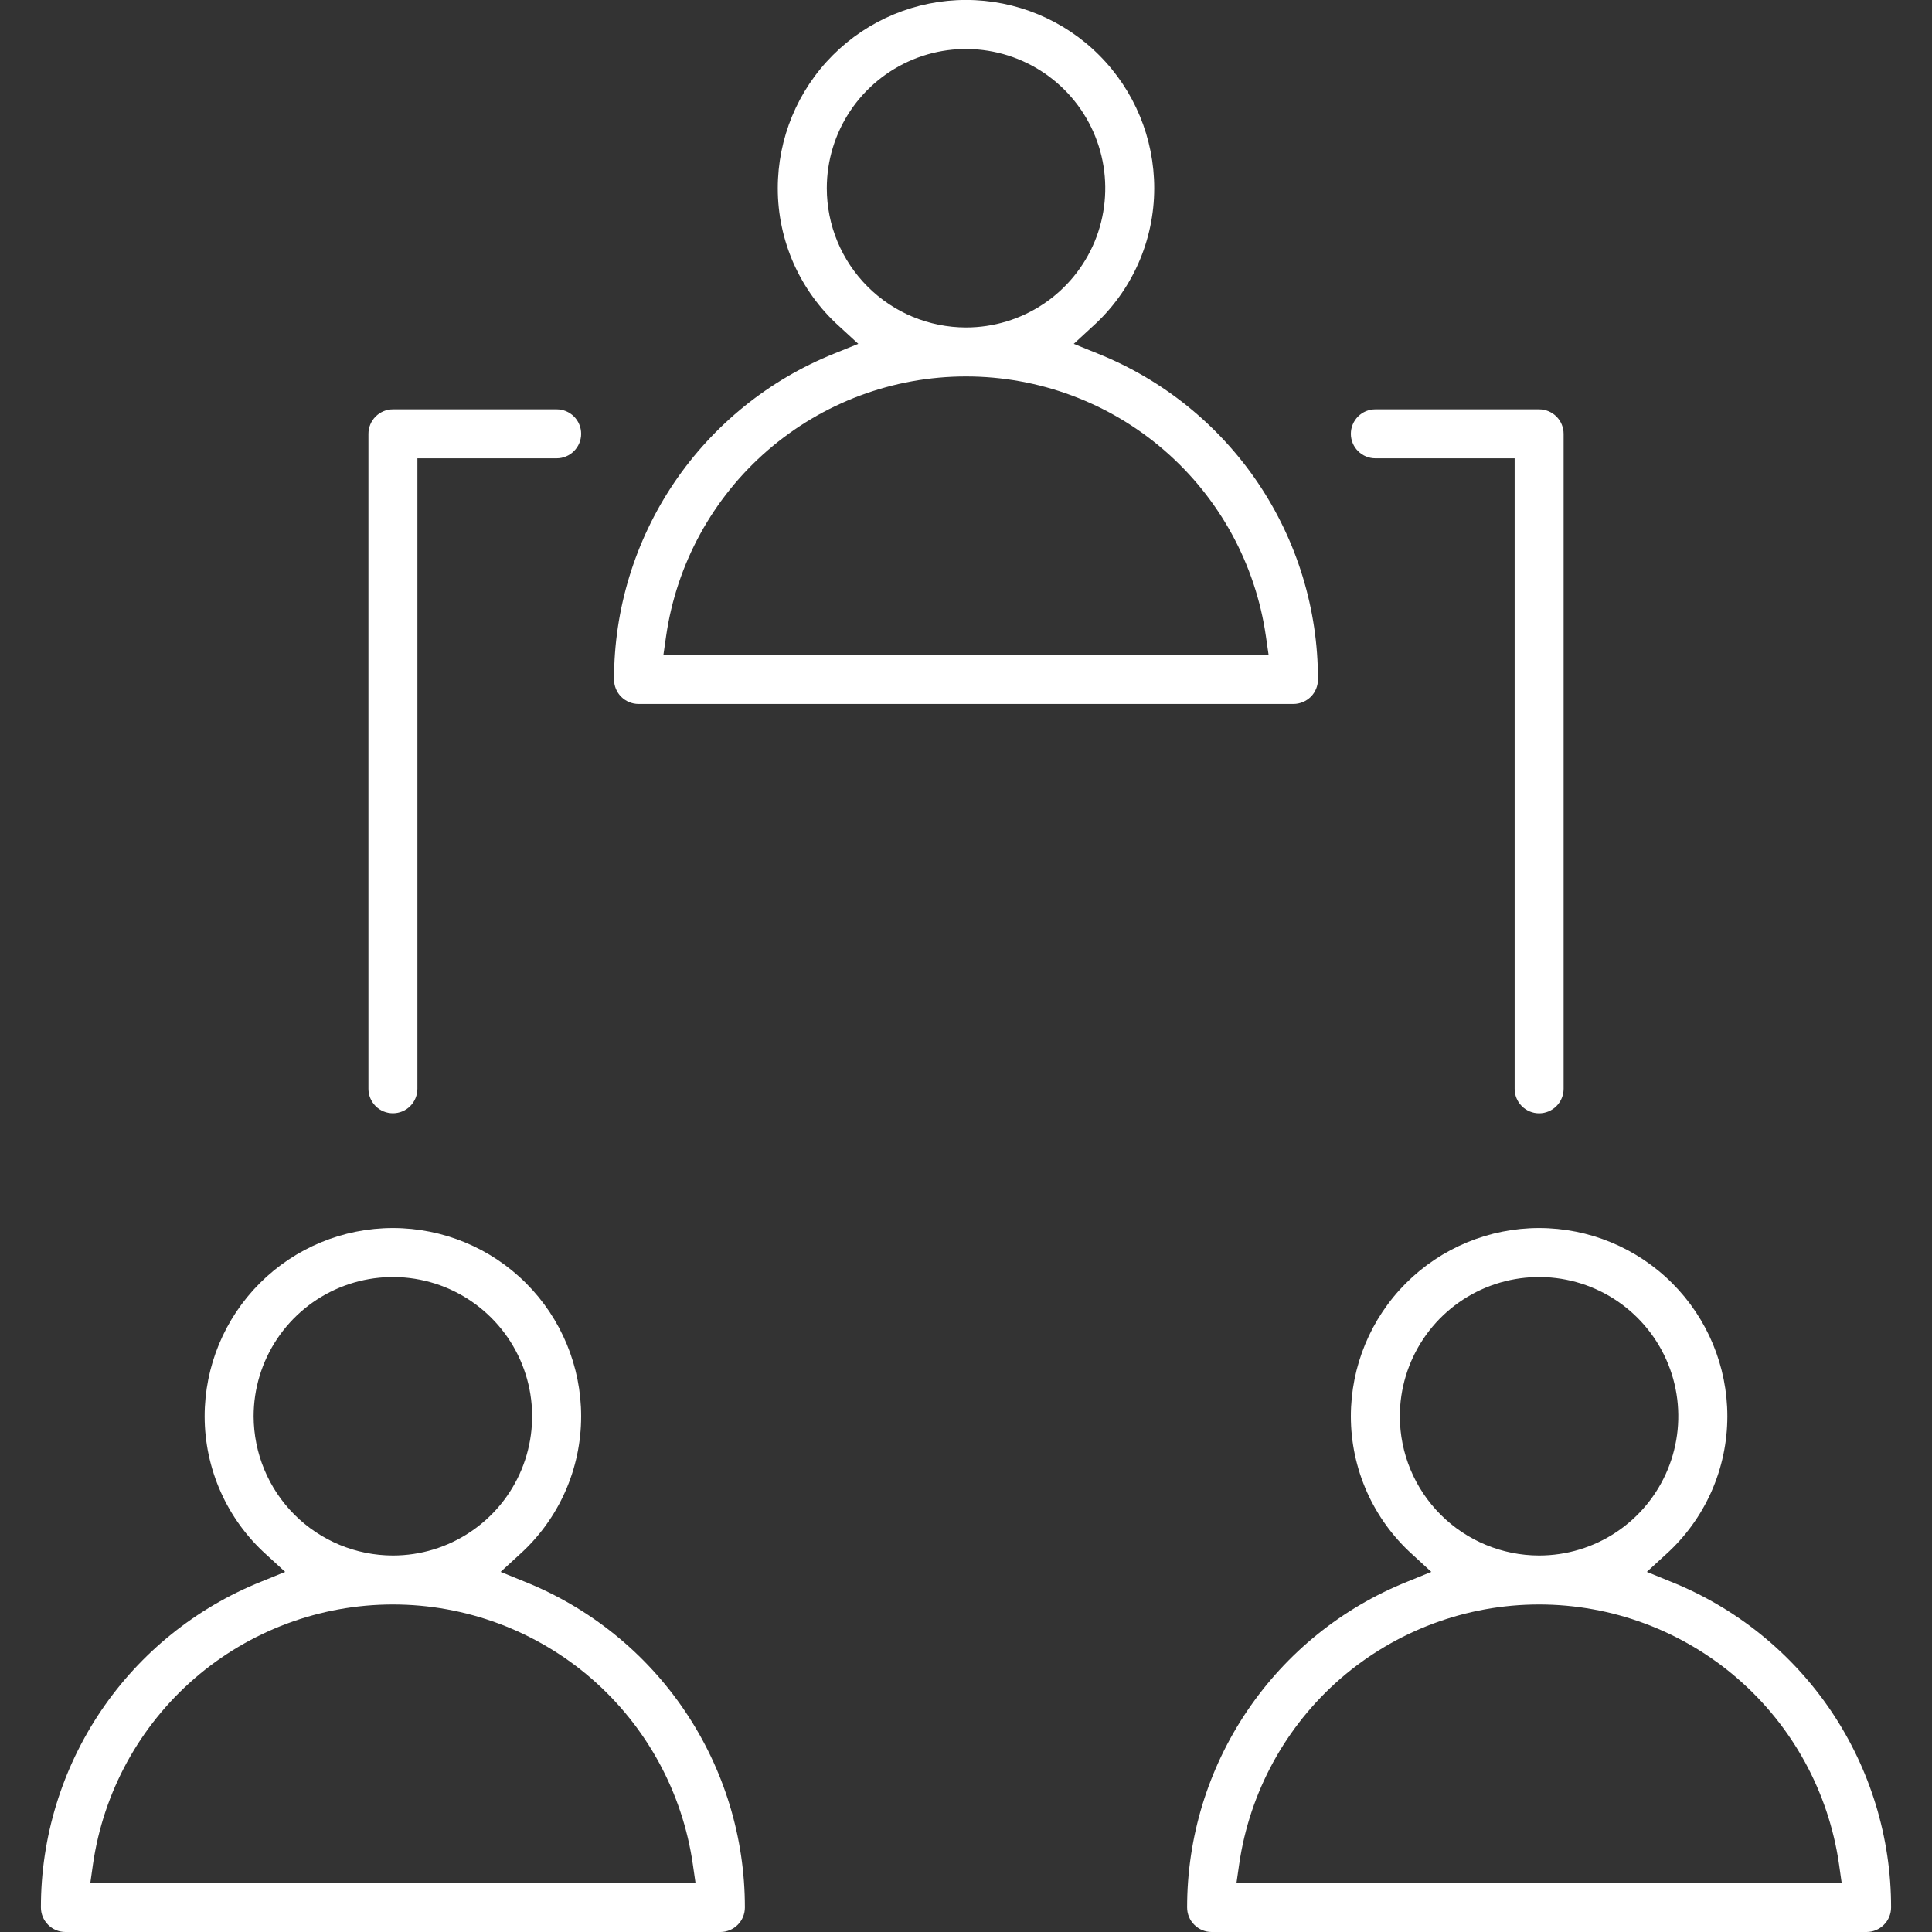 <svg xmlns="http://www.w3.org/2000/svg" width="40" height="40" viewBox="0 0 40 40" fill="none"><rect x="0" y="0" width="40" height="40" fill="#333333" stroke="none"/><g id="div"><path id="Vector" fill-rule="evenodd" clip-rule="evenodd" d="M13.219 14.575H26.78C26.914 14.574 27.043 14.521 27.139 14.426C27.234 14.331 27.287 14.202 27.287 14.067C27.289 12.616 26.855 11.197 26.043 9.995C25.23 8.793 24.076 7.861 22.729 7.321L22.231 7.119L22.626 6.755C23.026 6.394 23.346 5.953 23.565 5.461C23.784 4.968 23.897 4.435 23.897 3.897C23.897 2.863 23.487 1.872 22.756 1.141C22.025 0.41 21.034 -0.001 20 -0.001C18.966 -0.001 17.975 0.41 17.244 1.141C16.513 1.872 16.103 2.863 16.103 3.897C16.102 4.435 16.216 4.968 16.434 5.461C16.654 5.953 16.973 6.394 17.374 6.755L17.77 7.119L17.271 7.321C15.924 7.861 14.77 8.793 13.957 9.995C13.145 11.198 12.711 12.616 12.713 14.067C12.713 14.202 12.766 14.331 12.861 14.426C12.956 14.521 13.085 14.574 13.219 14.575ZM17.118 3.897C17.118 3.326 17.287 2.769 17.604 2.295C17.921 1.821 18.371 1.452 18.898 1.233C19.424 1.015 20.004 0.958 20.563 1.07C21.122 1.181 21.636 1.456 22.039 1.859C22.442 2.262 22.717 2.776 22.828 3.335C22.939 3.894 22.882 4.474 22.664 5.001C22.445 5.527 22.076 5.978 21.602 6.294C21.128 6.611 20.57 6.78 20 6.78C19.236 6.779 18.503 6.475 17.963 5.934C17.422 5.394 17.118 4.661 17.118 3.897ZM13.791 13.171C14.006 11.678 14.753 10.312 15.893 9.325C17.034 8.337 18.491 7.794 20 7.794C21.509 7.794 22.967 8.337 24.107 9.325C25.247 10.312 25.994 11.678 26.209 13.171L26.265 13.56H13.735L13.791 13.171Z" fill="white"></path><path id="Vector_2" fill-rule="evenodd" clip-rule="evenodd" d="M10.864 32.747L10.365 32.544L10.761 32.181C11.161 31.82 11.481 31.379 11.7 30.887C11.919 30.394 12.032 29.861 12.032 29.323C12.032 28.289 11.621 27.298 10.891 26.567C10.16 25.836 9.168 25.425 8.135 25.425C7.101 25.425 6.11 25.836 5.379 26.567C4.648 27.298 4.237 28.289 4.237 29.323C4.237 29.861 4.35 30.394 4.569 30.887C4.788 31.379 5.108 31.82 5.508 32.181L5.904 32.544L5.406 32.747C4.059 33.287 2.905 34.218 2.092 35.42C1.28 36.623 0.846 38.041 0.847 39.492C0.847 39.627 0.901 39.756 0.996 39.851C1.091 39.946 1.22 40 1.354 40H14.915C15.05 40 15.179 39.946 15.274 39.851C15.369 39.756 15.422 39.627 15.422 39.492C15.423 38.041 14.99 36.623 14.177 35.42C13.365 34.218 12.211 33.287 10.864 32.747ZM5.251 29.323C5.251 28.753 5.42 28.195 5.737 27.721C6.054 27.247 6.504 26.877 7.031 26.659C7.558 26.441 8.137 26.384 8.696 26.495C9.256 26.606 9.769 26.881 10.172 27.284C10.576 27.687 10.85 28.2 10.962 28.76C11.073 29.319 11.016 29.898 10.798 30.425C10.58 30.952 10.21 31.402 9.736 31.719C9.262 32.036 8.705 32.205 8.135 32.205C7.37 32.204 6.638 31.9 6.097 31.36C5.557 30.82 5.253 30.087 5.251 29.323ZM14.4 38.985H1.87L1.925 38.596C2.141 37.103 2.887 35.738 4.028 34.75C5.168 33.763 6.626 33.219 8.135 33.219C9.643 33.219 11.101 33.763 12.242 34.75C13.382 35.738 14.128 37.103 14.344 38.596L14.4 38.985Z" fill="white"></path><path id="Vector_3" fill-rule="evenodd" clip-rule="evenodd" d="M34.594 32.747L34.096 32.544L34.492 32.181C34.892 31.82 35.212 31.379 35.431 30.887C35.65 30.394 35.763 29.861 35.763 29.323C35.763 28.289 35.352 27.298 34.621 26.567C33.89 25.836 32.899 25.425 31.865 25.425C30.832 25.425 29.84 25.836 29.109 26.567C28.378 27.298 27.968 28.289 27.968 29.323C27.968 29.861 28.081 30.394 28.3 30.887C28.519 31.379 28.839 31.82 29.239 32.181L29.634 32.544L29.136 32.747C27.789 33.287 26.635 34.218 25.823 35.42C25.01 36.623 24.577 38.041 24.578 39.492C24.578 39.627 24.631 39.756 24.727 39.851C24.822 39.946 24.951 40 25.085 40H38.646C38.78 40 38.909 39.946 39.004 39.851C39.099 39.756 39.153 39.627 39.153 39.492C39.154 38.041 38.72 36.623 37.908 35.42C37.095 34.218 35.941 33.287 34.594 32.747ZM28.982 29.323C28.982 28.753 29.151 28.195 29.468 27.721C29.784 27.247 30.235 26.877 30.761 26.659C31.288 26.441 31.868 26.384 32.427 26.495C32.986 26.606 33.5 26.881 33.903 27.284C34.306 27.687 34.581 28.2 34.692 28.76C34.803 29.319 34.746 29.898 34.528 30.425C34.31 30.952 33.941 31.402 33.467 31.719C32.993 32.036 32.435 32.205 31.865 32.205C31.101 32.204 30.368 31.9 29.828 31.36C29.287 30.82 28.983 30.087 28.982 29.323ZM25.6 38.985L25.656 38.596C25.872 37.103 26.618 35.738 27.758 34.75C28.899 33.763 30.357 33.219 31.865 33.219C33.374 33.219 34.832 33.763 35.972 34.75C37.113 35.738 37.859 37.103 38.075 38.596L38.13 38.985H25.6Z" fill="white"></path><path id="Vector_4" fill-rule="evenodd" clip-rule="evenodd" d="M8.135 23.049C8.269 23.049 8.398 22.996 8.493 22.901C8.588 22.806 8.641 22.677 8.642 22.543V9.489H11.525C11.591 9.489 11.657 9.476 11.719 9.45C11.78 9.425 11.836 9.387 11.883 9.34C11.93 9.293 11.968 9.237 11.993 9.176C12.019 9.114 12.032 9.048 12.032 8.982C12.032 8.915 12.019 8.849 11.993 8.788C11.968 8.726 11.93 8.67 11.883 8.623C11.836 8.576 11.78 8.539 11.719 8.513C11.657 8.488 11.591 8.475 11.525 8.475H8.135C8 8.475 7.872 8.529 7.777 8.624C7.682 8.719 7.628 8.848 7.628 8.982V22.543C7.628 22.677 7.682 22.806 7.777 22.901C7.872 22.996 8 23.049 8.135 23.049Z" fill="white"></path><path id="Vector_5" fill-rule="evenodd" clip-rule="evenodd" d="M28.475 9.489H31.359V22.543C31.359 22.677 31.412 22.806 31.507 22.901C31.602 22.996 31.731 23.05 31.866 23.05C32 23.05 32.129 22.996 32.224 22.901C32.319 22.806 32.373 22.677 32.373 22.543V8.982C32.373 8.848 32.319 8.719 32.224 8.624C32.129 8.529 32 8.475 31.865 8.475H28.475C28.409 8.475 28.343 8.488 28.281 8.513C28.22 8.539 28.164 8.576 28.117 8.623C28.07 8.67 28.032 8.726 28.007 8.788C27.981 8.849 27.968 8.915 27.968 8.982C27.968 9.048 27.981 9.114 28.007 9.176C28.032 9.237 28.07 9.293 28.117 9.34C28.164 9.387 28.22 9.425 28.281 9.45C28.343 9.476 28.409 9.489 28.475 9.489Z" fill="white"></path></g></svg>